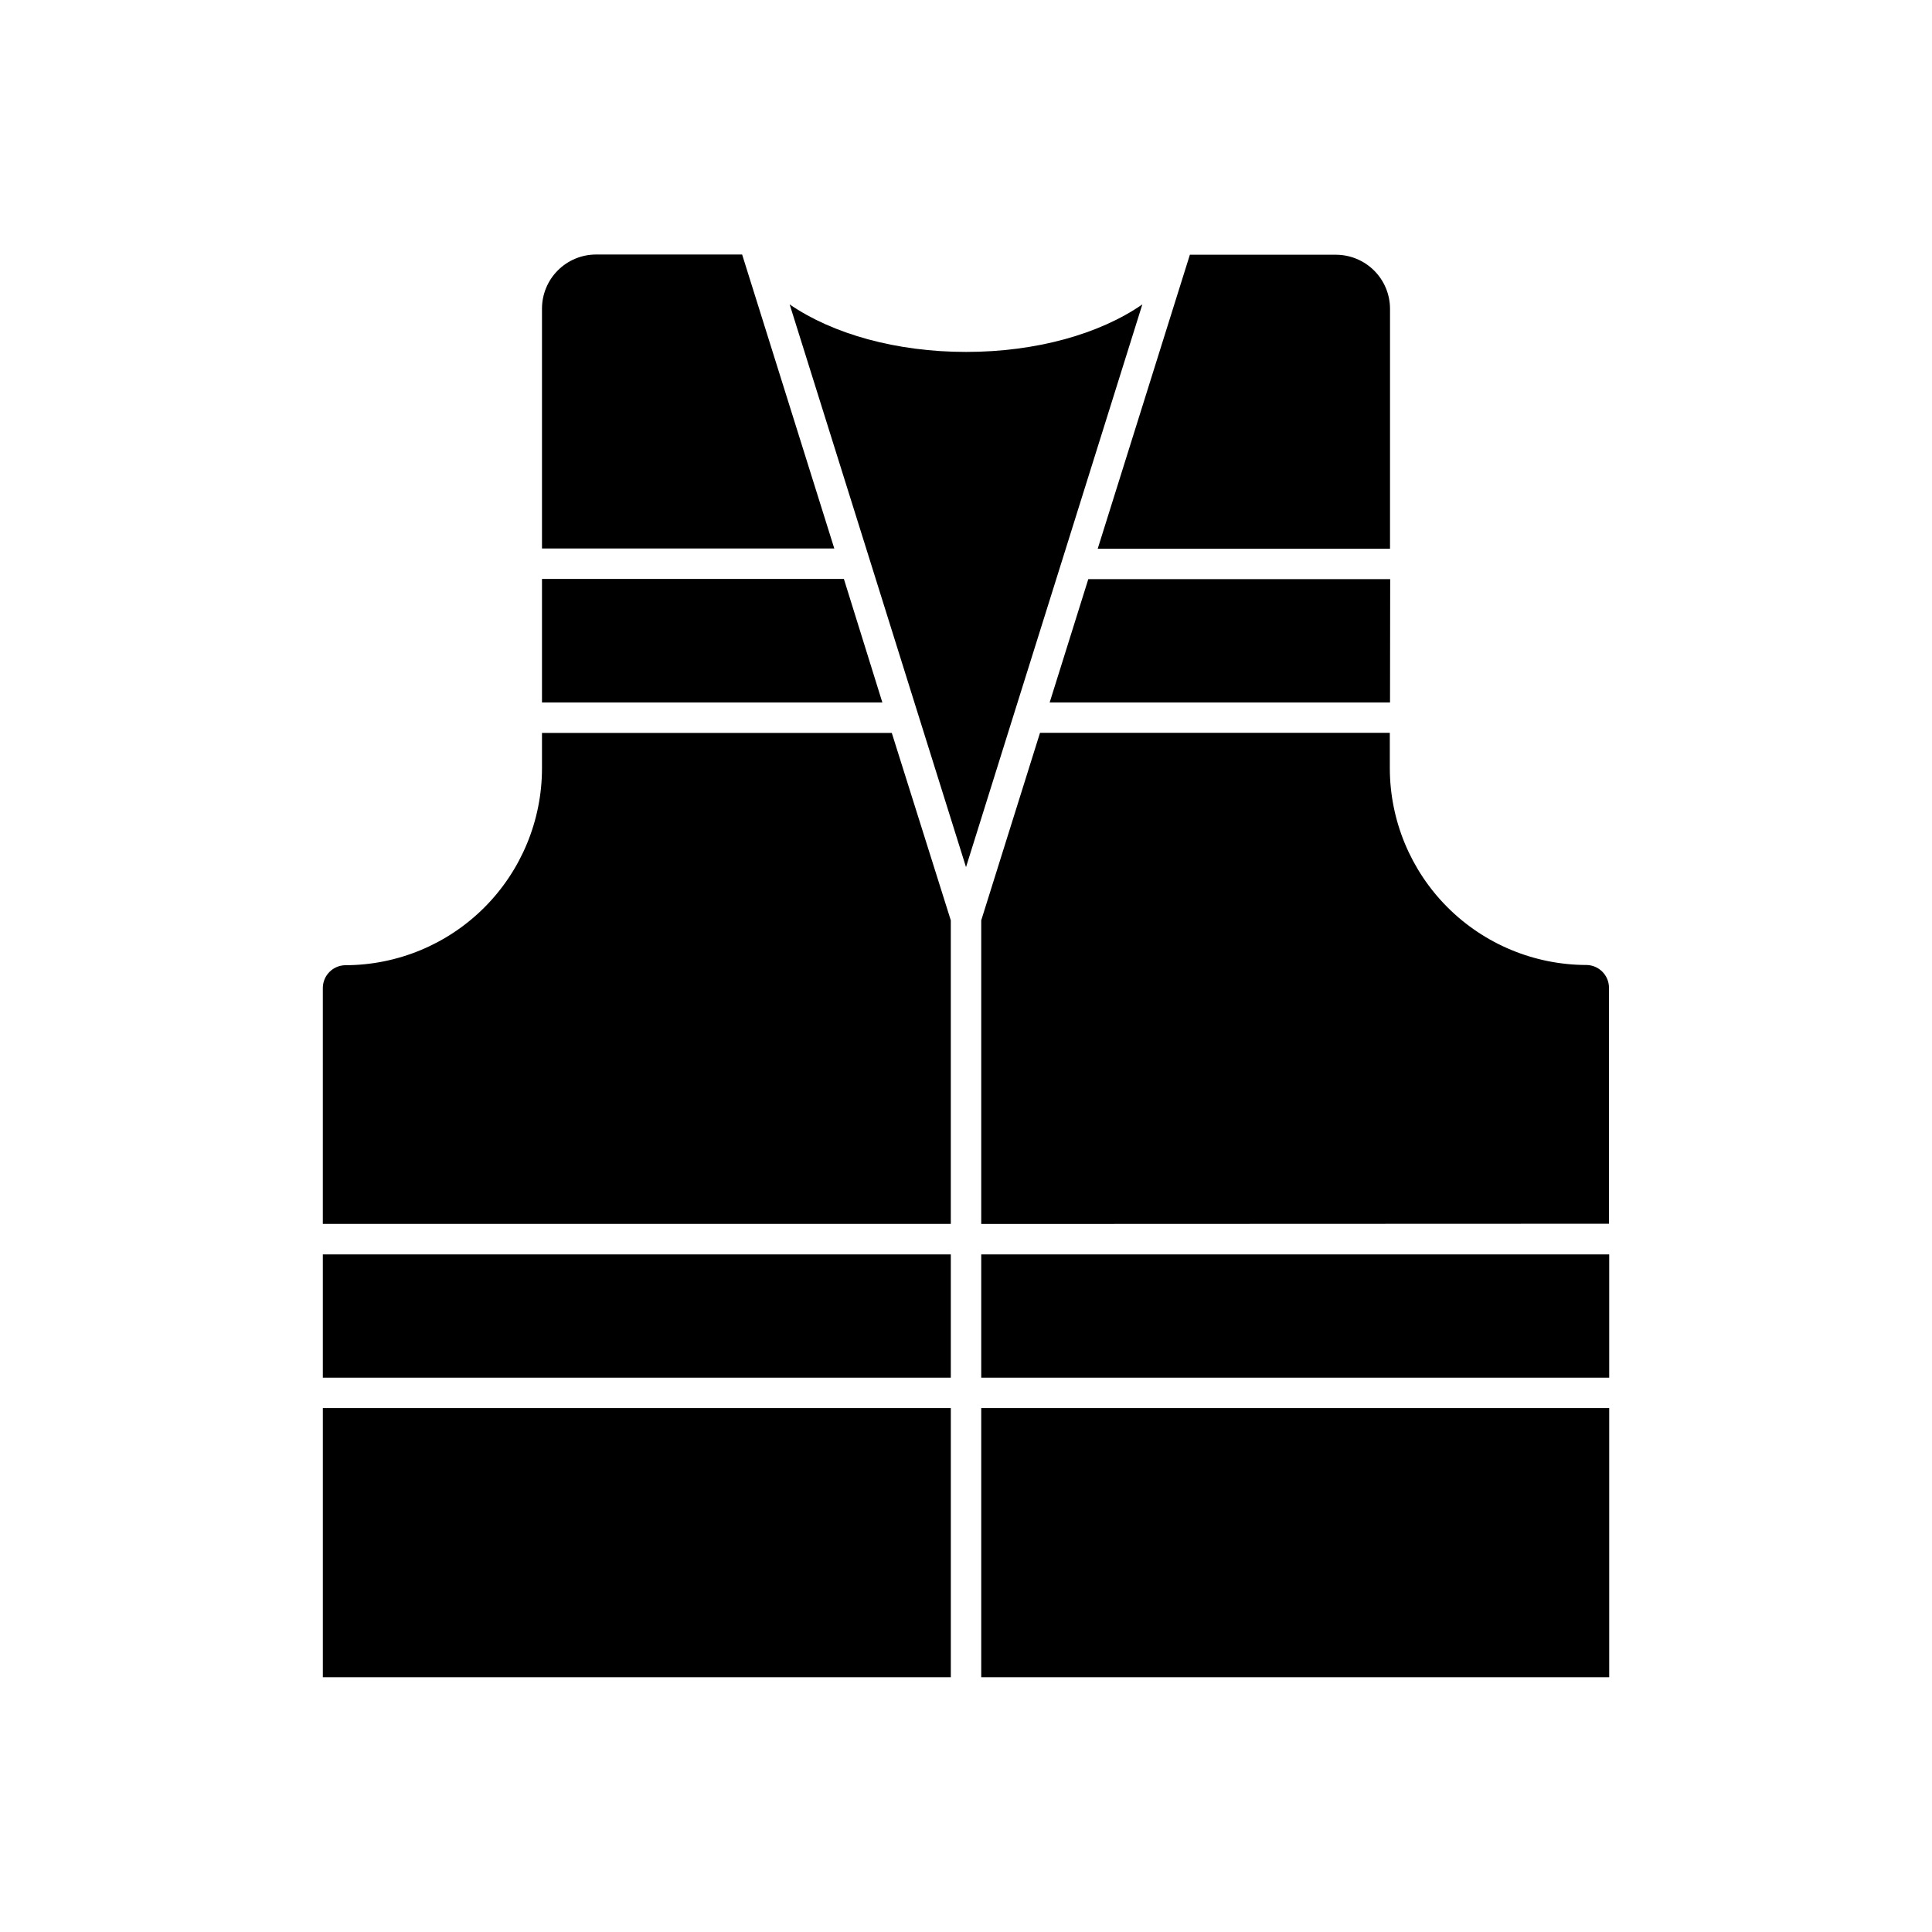 <?xml version="1.0" encoding="UTF-8"?>
<!-- Uploaded to: SVG Repo, www.svgrepo.com, Generator: SVG Repo Mixer Tools -->
<svg fill="#000000" width="800px" height="800px" version="1.1" viewBox="144 144 512 512" xmlns="http://www.w3.org/2000/svg">
 <path d="m512.37 330.17h-90.199l10.238-32.688h80.004zm0-104.33v63.578h-77.465l24.426-77.91h38.711c3.801 0.008 7.441 1.52 10.125 4.203 2.688 2.688 4.199 6.328 4.203 10.125zm-65.637-1.172-20.273 64.688-13.664 43.57-12.793 40.871-12.797-40.828-13.645-43.57-20.293-64.73c11.367 7.82 28.215 12.594 46.734 12.594 18.52 0.004 35.367-4.715 46.73-12.594zm-159.1 1.109c0.004-3.797 1.516-7.441 4.203-10.125 2.684-2.688 6.328-4.199 10.125-4.203h38.711l24.426 77.91h-77.465zm0 71.641h80.004l10.199 32.75h-90.203zm-58.078 108.32c0.055-3.262 2.684-5.891 5.945-5.945 13.832-0.016 27.09-5.523 36.867-15.309 9.773-9.785 15.266-23.055 15.266-36.887v-9.371h92.699l15.641 49.676v80.449h-166.42zm166.42 103.36h-166.42v-32.664h166.42zm8.062-32.668h166.42v32.668h-166.42zm-174.48 40.73h166.42v71.32h-166.42zm340.9 71.32h-166.42v-71.32h166.42zm-166.42-120.11v-80.469l15.578-49.695h92.699l0.004 9.391c0.016 13.828 5.516 27.082 15.293 36.855 9.777 9.773 23.035 15.27 36.859 15.281 3.254 0.062 5.871 2.691 5.926 5.941v62.633z"/>
</svg>